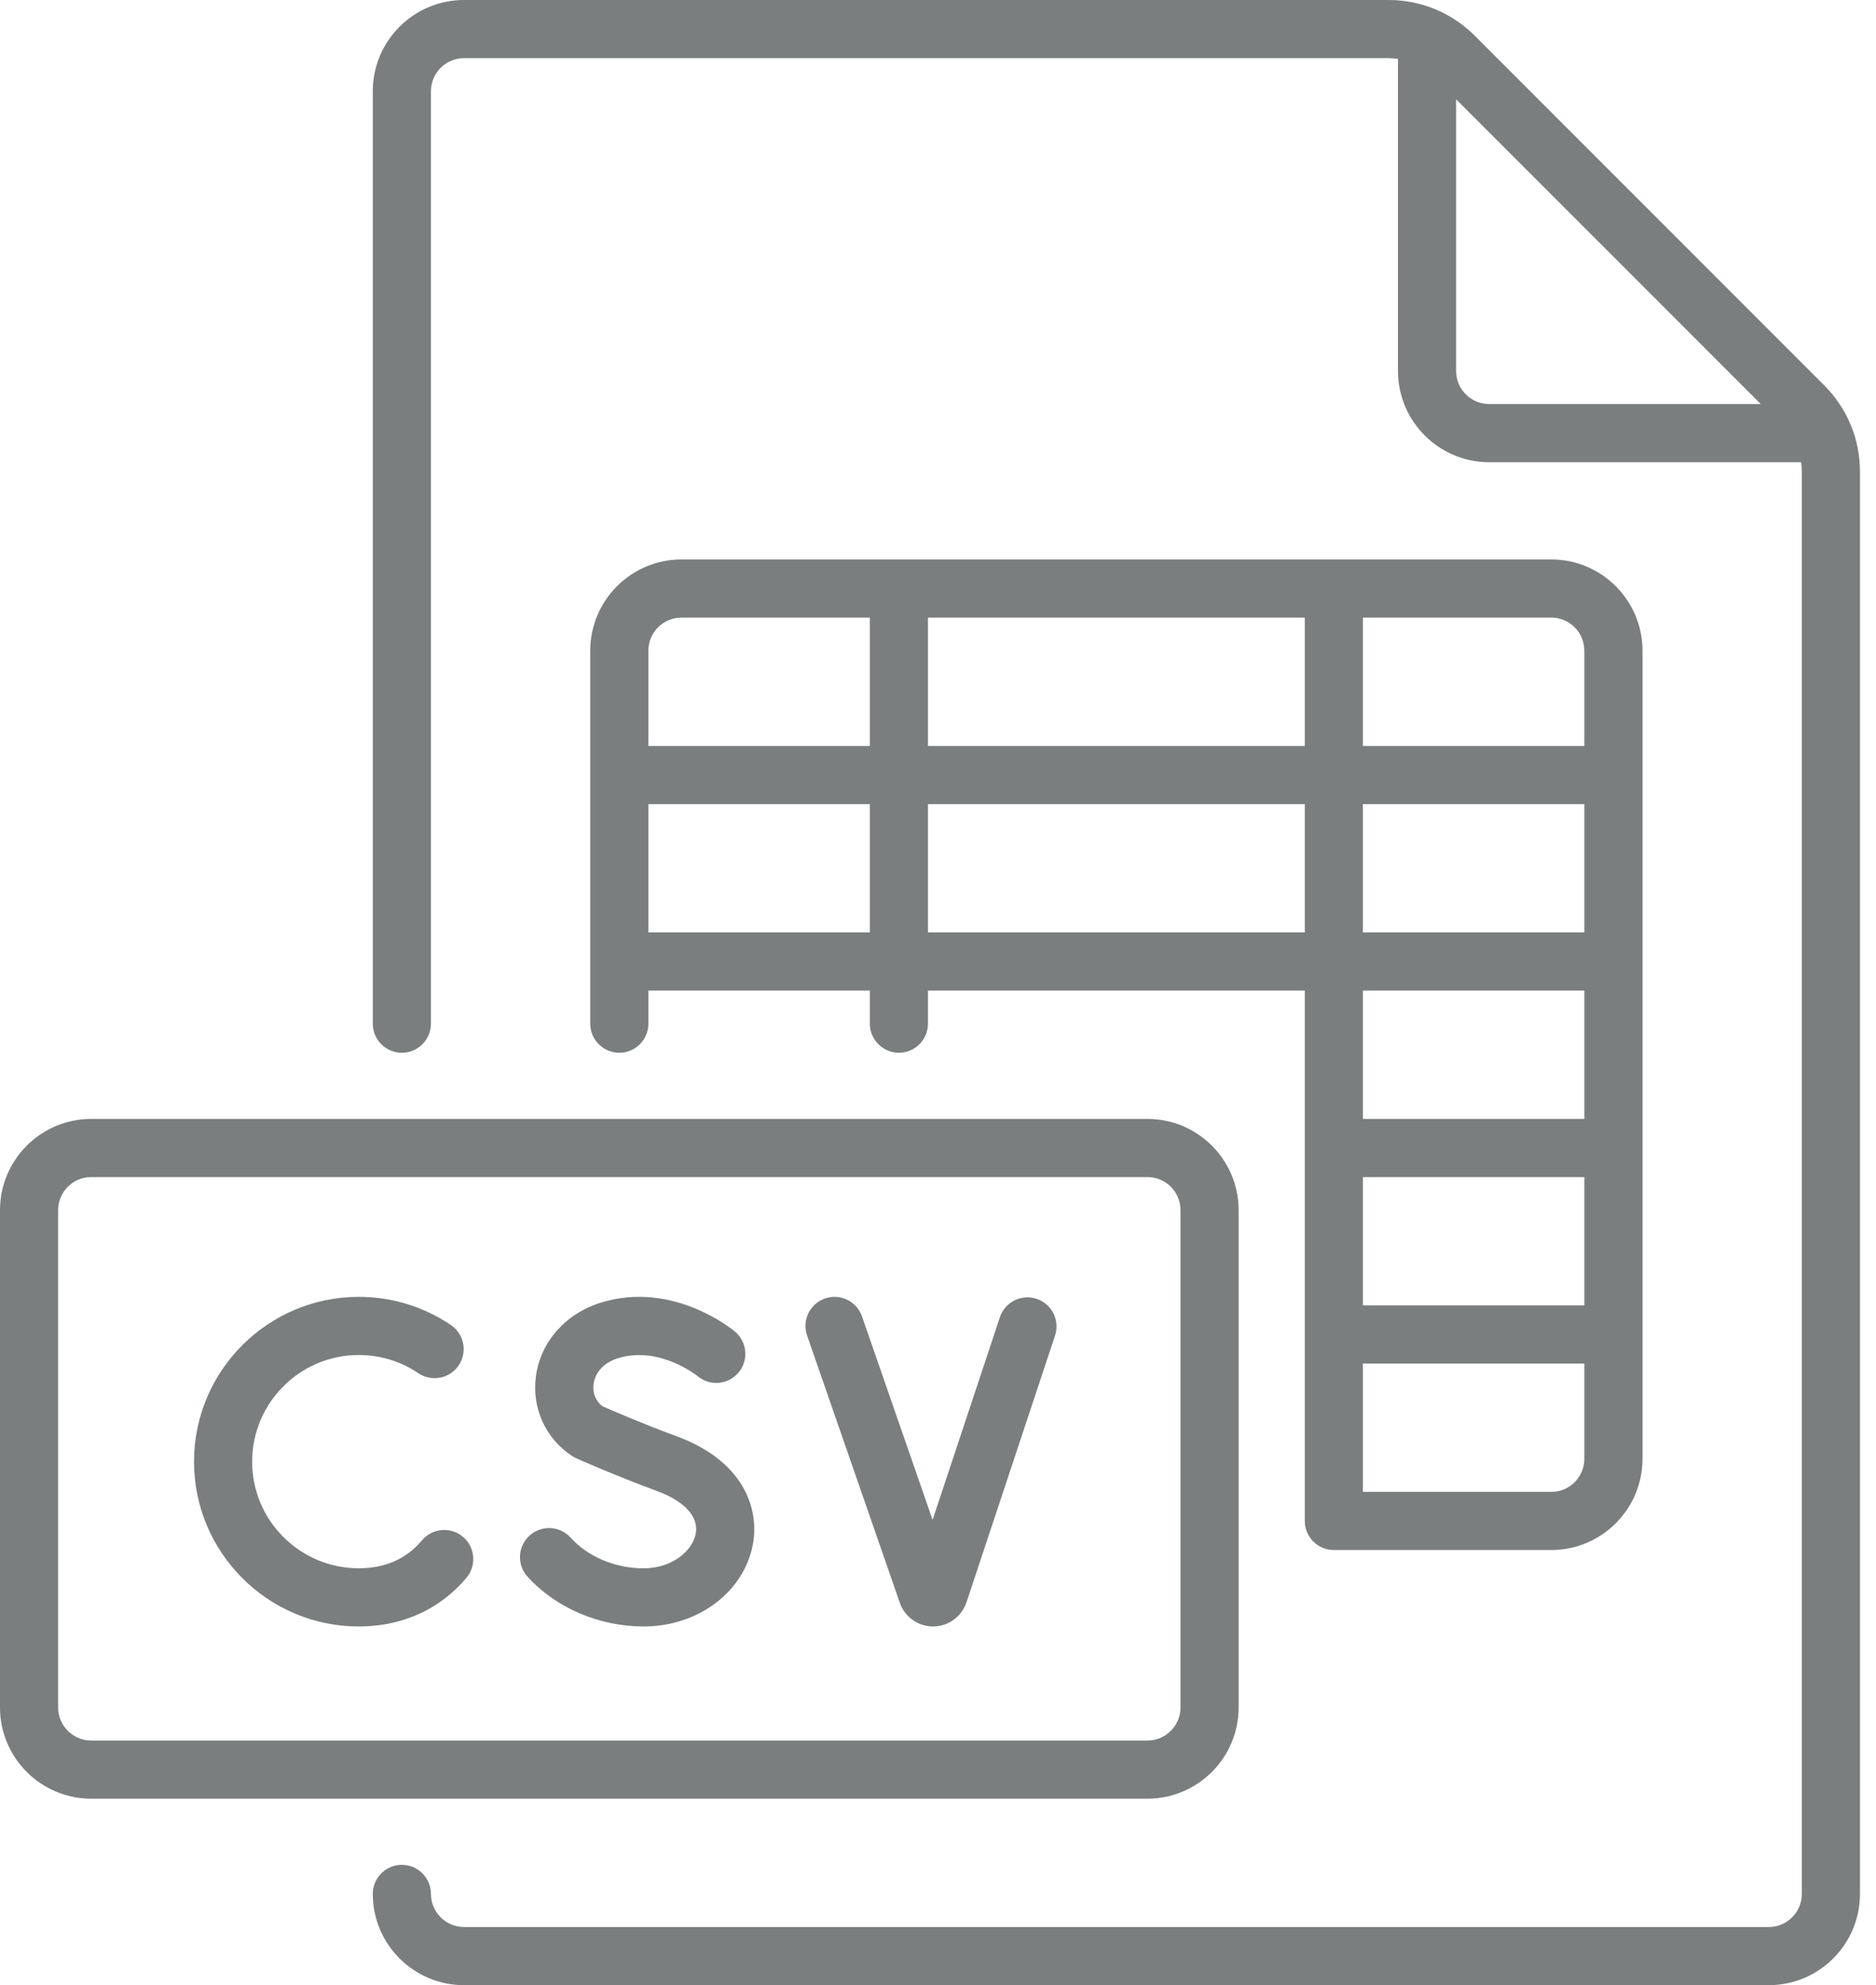 <svg width="52" height="55" viewBox="0 0 52 55" fill="none" xmlns="http://www.w3.org/2000/svg">
<path d="M50.563 10.674L40.882 0.993C40.242 0.352 39.391 0 38.486 0H12.861C11.467 0 10.333 1.134 10.333 2.528V28.361C10.333 28.806 10.694 29.167 11.139 29.167C11.584 29.167 11.945 28.806 11.945 28.361V2.528C11.945 2.022 12.356 1.611 12.861 1.611H38.486C38.575 1.611 38.663 1.62 38.75 1.633V10.278C38.75 11.672 39.884 12.806 41.278 12.806H49.923C49.936 12.893 49.944 12.981 49.944 13.07V52.472C49.944 52.978 49.533 53.389 49.028 53.389H12.861C12.356 53.389 11.945 52.977 11.945 52.472C11.945 52.027 11.584 51.666 11.139 51.666C10.694 51.666 10.333 52.027 10.333 52.472C10.333 53.866 11.467 55 12.861 55H49.028C50.422 55 51.556 53.866 51.556 52.472V13.07C51.556 12.165 51.203 11.314 50.563 10.674V10.674ZM40.361 10.278V2.751L48.805 11.194H41.278C40.772 11.194 40.361 10.783 40.361 10.278V10.278Z" fill="#7B7E7E"/>
<path d="M34.333 47.306V33.528C34.333 32.134 33.199 31 31.806 31H2.528C1.134 31 0 32.134 0 33.528V47.306C0 48.7 1.134 49.833 2.528 49.833H31.805C33.199 49.833 34.333 48.7 34.333 47.306V47.306ZM1.611 47.306V33.528C1.611 33.022 2.023 32.611 2.528 32.611H31.805C32.311 32.611 32.722 33.023 32.722 33.528V47.306C32.722 47.811 32.311 48.222 31.805 48.222H2.528C2.023 48.222 1.611 47.811 1.611 47.306V47.306Z" fill="#7B7E7E"/>
<path d="M12.831 42.577C12.49 42.291 11.982 42.336 11.696 42.676C11.626 42.76 11.55 42.838 11.472 42.908C11.068 43.268 10.553 43.45 9.944 43.45C8.315 43.45 6.989 42.125 6.989 40.496C6.989 38.867 8.315 37.541 9.944 37.541C10.536 37.541 11.107 37.715 11.595 38.045C11.964 38.294 12.465 38.197 12.714 37.829C12.963 37.46 12.866 36.959 12.497 36.71C11.742 36.2 10.859 35.93 9.944 35.93C7.426 35.93 5.378 37.978 5.378 40.496C5.378 43.013 7.426 45.062 9.944 45.062C10.946 45.062 11.845 44.733 12.543 44.111C12.68 43.989 12.81 43.855 12.93 43.712C13.216 43.372 13.172 42.863 12.831 42.577V42.577Z" fill="#7B7E7E"/>
<path d="M18.771 39.799C17.826 39.451 16.948 39.07 16.701 38.962C16.509 38.816 16.417 38.586 16.453 38.337C16.476 38.179 16.589 37.793 17.145 37.625C18.278 37.284 19.314 38.108 19.339 38.128C19.68 38.411 20.185 38.367 20.471 38.027C20.757 37.686 20.713 37.178 20.372 36.892C20.303 36.834 18.666 35.484 16.681 36.082C15.693 36.38 14.995 37.156 14.858 38.108C14.73 38.998 15.116 39.855 15.864 40.343C15.9 40.366 15.938 40.386 15.976 40.404C16.02 40.423 17.051 40.882 18.214 41.311C18.978 41.593 19.368 42.021 19.286 42.485C19.201 42.96 18.637 43.451 17.84 43.451C17.055 43.451 16.298 43.133 15.816 42.6C15.517 42.271 15.008 42.246 14.678 42.544C14.348 42.843 14.323 43.353 14.622 43.683C15.405 44.546 16.608 45.062 17.84 45.062C19.359 45.062 20.635 44.097 20.872 42.768C21.049 41.773 20.591 40.471 18.771 39.799V39.799Z" fill="#7B7E7E"/>
<path d="M28.734 35.985C28.311 35.844 27.855 36.073 27.715 36.495L25.85 42.109L23.893 36.471C23.747 36.051 23.288 35.829 22.868 35.974C22.448 36.12 22.225 36.579 22.371 37L24.944 44.413C25.082 44.802 25.451 45.062 25.863 45.062H25.87C26.285 45.059 26.653 44.793 26.789 44.395L29.244 37.003C29.384 36.581 29.156 36.125 28.734 35.985V35.985Z" fill="#7B7E7E"/>
<path d="M36.972 42.944H43C44.394 42.944 45.528 41.81 45.528 40.417V18.028C45.528 16.634 44.394 15.5 43 15.5H18.889C17.495 15.5 16.361 16.634 16.361 18.028V28.361C16.361 28.806 16.722 29.167 17.167 29.167C17.612 29.167 17.972 28.806 17.972 28.361V27.445H24.111V28.361C24.111 28.806 24.472 29.167 24.917 29.167C25.362 29.167 25.722 28.806 25.722 28.361V27.445H36.167V42.139C36.167 42.584 36.527 42.944 36.972 42.944ZM43.916 25.833H37.778V22.278H43.916V25.833ZM43.916 36.166H37.778V32.611H43.916V36.166ZM43 41.333H37.778V37.778H43.916V40.416C43.916 40.922 43.505 41.333 43 41.333V41.333ZM43.916 18.028V20.667H37.778V17.111H43C43.505 17.111 43.916 17.522 43.916 18.028ZM36.167 20.667H25.722V17.111H36.167V20.667ZM18.889 17.111H24.111V20.667H17.972V18.028C17.972 17.522 18.384 17.111 18.889 17.111ZM17.972 25.833V22.278H24.111V25.833H17.972ZM25.722 25.833V22.278H36.167V25.833H25.722ZM43.916 27.445V31H37.778V27.445H43.916Z" fill="#7B7E7E"/>
</svg>
